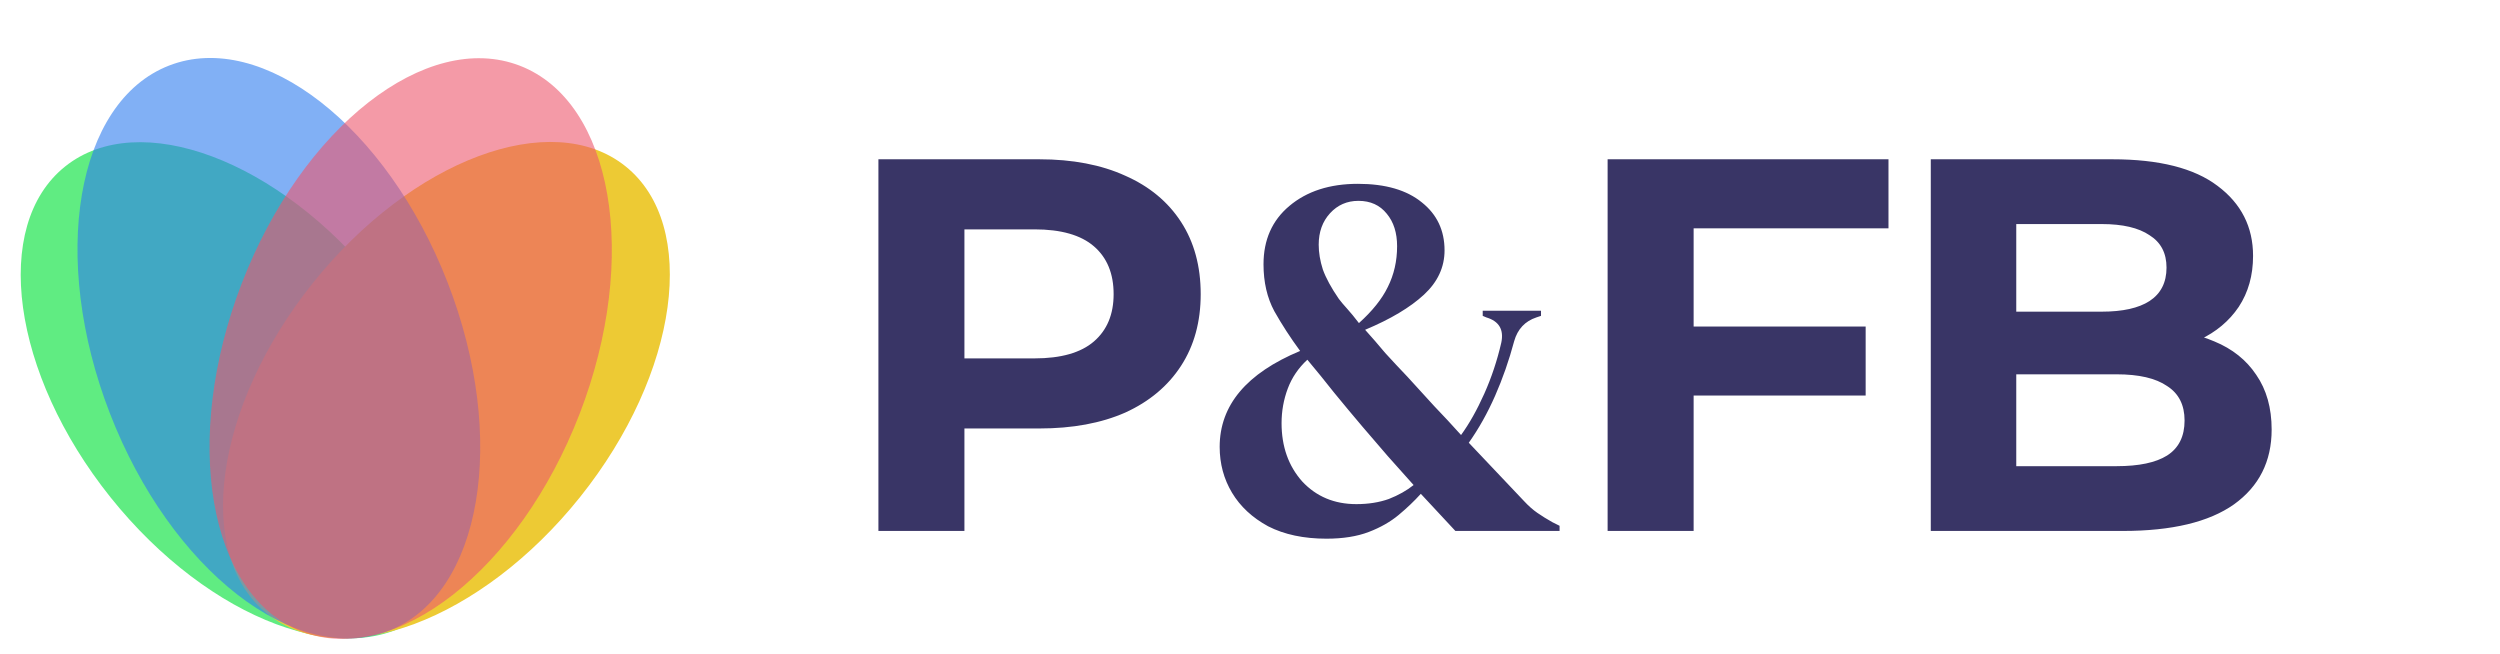 <svg width="1648" height="431" viewBox="0 0 1648 431" fill="none" xmlns="http://www.w3.org/2000/svg">
<g clip-path="url(#clip0_22_40)">
<path d="M579.05 350V105H685.1C707.033 105 725.933 108.617 741.8 115.85C757.667 122.85 769.917 133 778.55 146.3C787.183 159.6 791.5 175.467 791.5 193.9C791.5 212.1 787.183 227.85 778.55 241.15C769.917 254.45 757.667 264.717 741.8 271.95C725.933 278.95 707.033 282.45 685.1 282.45H610.55L635.75 256.9V350H579.05ZM635.75 263.2L610.55 236.25H681.95C699.45 236.25 712.517 232.517 721.15 225.05C729.783 217.583 734.1 207.2 734.1 193.9C734.1 180.367 729.783 169.867 721.15 162.4C712.517 154.933 699.45 151.2 681.95 151.2H610.55L635.75 124.25V263.2ZM874.388 355.1C859.428 355.1 846.621 352.38 835.968 346.94C825.541 341.273 817.608 333.907 812.168 324.84C806.728 315.773 804.008 305.687 804.008 294.58C804.008 267.153 821.688 246.073 857.048 231.34C850.701 222.727 845.034 214 840.048 205.16C835.288 196.32 832.908 186.007 832.908 174.22C832.908 158.127 838.574 145.32 849.908 135.8C861.468 126.053 876.541 121.18 895.128 121.18C913.261 121.18 927.314 125.26 937.288 133.42C947.261 141.353 952.248 151.893 952.248 165.04C952.248 176.147 947.714 185.893 938.648 194.28C929.581 202.667 916.661 210.373 899.888 217.4C904.194 222.16 908.614 227.26 913.148 232.7C917.908 237.913 922.781 243.127 927.768 248.34C933.888 255.14 939.781 261.6 945.448 267.72C951.341 273.84 957.234 280.187 963.128 286.76C968.568 279.28 973.668 270.213 978.428 259.56C983.188 248.907 986.928 237.687 989.648 225.9C991.461 217.287 988.174 211.733 979.788 209.24L977.408 208.22V204.82H1015.83V208.22L1012.77 209.24C1005.29 211.733 1000.41 216.947 998.148 224.88C994.748 237.573 990.554 249.587 985.568 260.92C980.581 272.253 974.801 282.567 968.228 291.86L1004.61 330.28C1007.55 333.453 1010.5 336.06 1013.45 338.1C1016.39 340.14 1019.68 342.18 1023.31 344.22L1028.07 346.6V350H959.388L936.608 325.52C932.301 330.28 927.428 334.927 921.988 339.46C916.548 343.993 909.974 347.733 902.268 350.68C894.561 353.627 885.268 355.1 874.388 355.1ZM895.808 212.98C904.648 205.047 910.994 197.113 914.848 189.18C918.928 181.02 920.968 172.067 920.968 162.32C920.968 153.48 918.701 146.34 914.168 140.9C909.634 135.233 903.401 132.4 895.468 132.4C887.988 132.4 881.754 135.12 876.768 140.56C871.781 146 869.288 152.913 869.288 161.3C869.288 166.513 870.194 171.953 872.008 177.62C874.048 183.287 877.561 189.747 882.548 197C883.908 198.813 885.721 200.967 887.988 203.46C890.254 205.953 892.861 209.127 895.808 212.98ZM894.108 332.32C902.041 332.32 909.181 331.187 915.528 328.92C921.874 326.427 927.314 323.367 931.848 319.74C926.408 313.62 920.741 307.273 914.848 300.7C908.954 293.9 903.401 287.44 898.188 281.32C891.841 273.84 885.608 266.36 879.488 258.88C873.594 251.4 867.701 244.147 861.808 237.12C855.914 242.56 851.608 248.907 848.888 256.16C846.168 263.413 844.808 271.007 844.808 278.94C844.808 294.353 849.341 307.16 858.408 317.36C867.701 327.333 879.601 332.32 894.108 332.32ZM1112.24 215.25H1229.84V260.75H1112.24V215.25ZM1116.44 350H1059.74V105H1244.89V150.5H1116.44V350ZM1272.77 350V105H1392.47C1423.27 105 1446.37 110.833 1461.77 122.5C1477.41 134.167 1485.22 149.567 1485.22 168.7C1485.22 181.533 1482.07 192.733 1475.77 202.3C1469.47 211.633 1460.84 218.867 1449.87 224C1438.91 229.133 1426.31 231.7 1412.07 231.7L1418.72 217.35C1434.12 217.35 1447.77 219.917 1459.67 225.05C1471.57 229.95 1480.79 237.3 1487.32 247.1C1494.09 256.9 1497.47 268.917 1497.47 283.15C1497.47 304.15 1489.19 320.6 1472.62 332.5C1456.06 344.167 1431.67 350 1399.47 350H1272.77ZM1329.12 307.3H1395.27C1409.97 307.3 1421.06 304.967 1428.52 300.3C1436.22 295.4 1440.07 287.7 1440.07 277.2C1440.07 266.933 1436.22 259.35 1428.52 254.45C1421.06 249.317 1409.97 246.75 1395.27 246.75H1324.92V205.45H1385.47C1399.24 205.45 1409.74 203.117 1416.97 198.45C1424.44 193.55 1428.17 186.2 1428.17 176.4C1428.17 166.833 1424.44 159.717 1416.97 155.05C1409.74 150.15 1399.24 147.7 1385.47 147.7H1329.12V307.3Z" fill="#393566"/>
<ellipse cx="160.926" cy="257.29" rx="112.841" ry="188.925" transform="rotate(141.355 160.926 257.29)" fill="#60EC82"/>
<ellipse cx="294.292" cy="257.138" rx="112.842" ry="188.925" transform="rotate(-141.36 294.292 257.138)" fill="#EDCA34"/>
<ellipse cx="183.82" cy="229.526" rx="119.379" ry="199.869" transform="rotate(-21.219 183.82 229.526)" fill="#2D7BEF" fill-opacity="0.6"/>
<ellipse cx="270.727" cy="229.786" rx="119.379" ry="199.869" transform="rotate(-158.912 270.727 229.786)" fill="#EC576C" fill-opacity="0.6"/>
</g>
<defs>
<clipPath id="clip0_22_40">
<rect width="1648" height="431" fill="white"/>
</clipPath>
</defs>
</svg>

